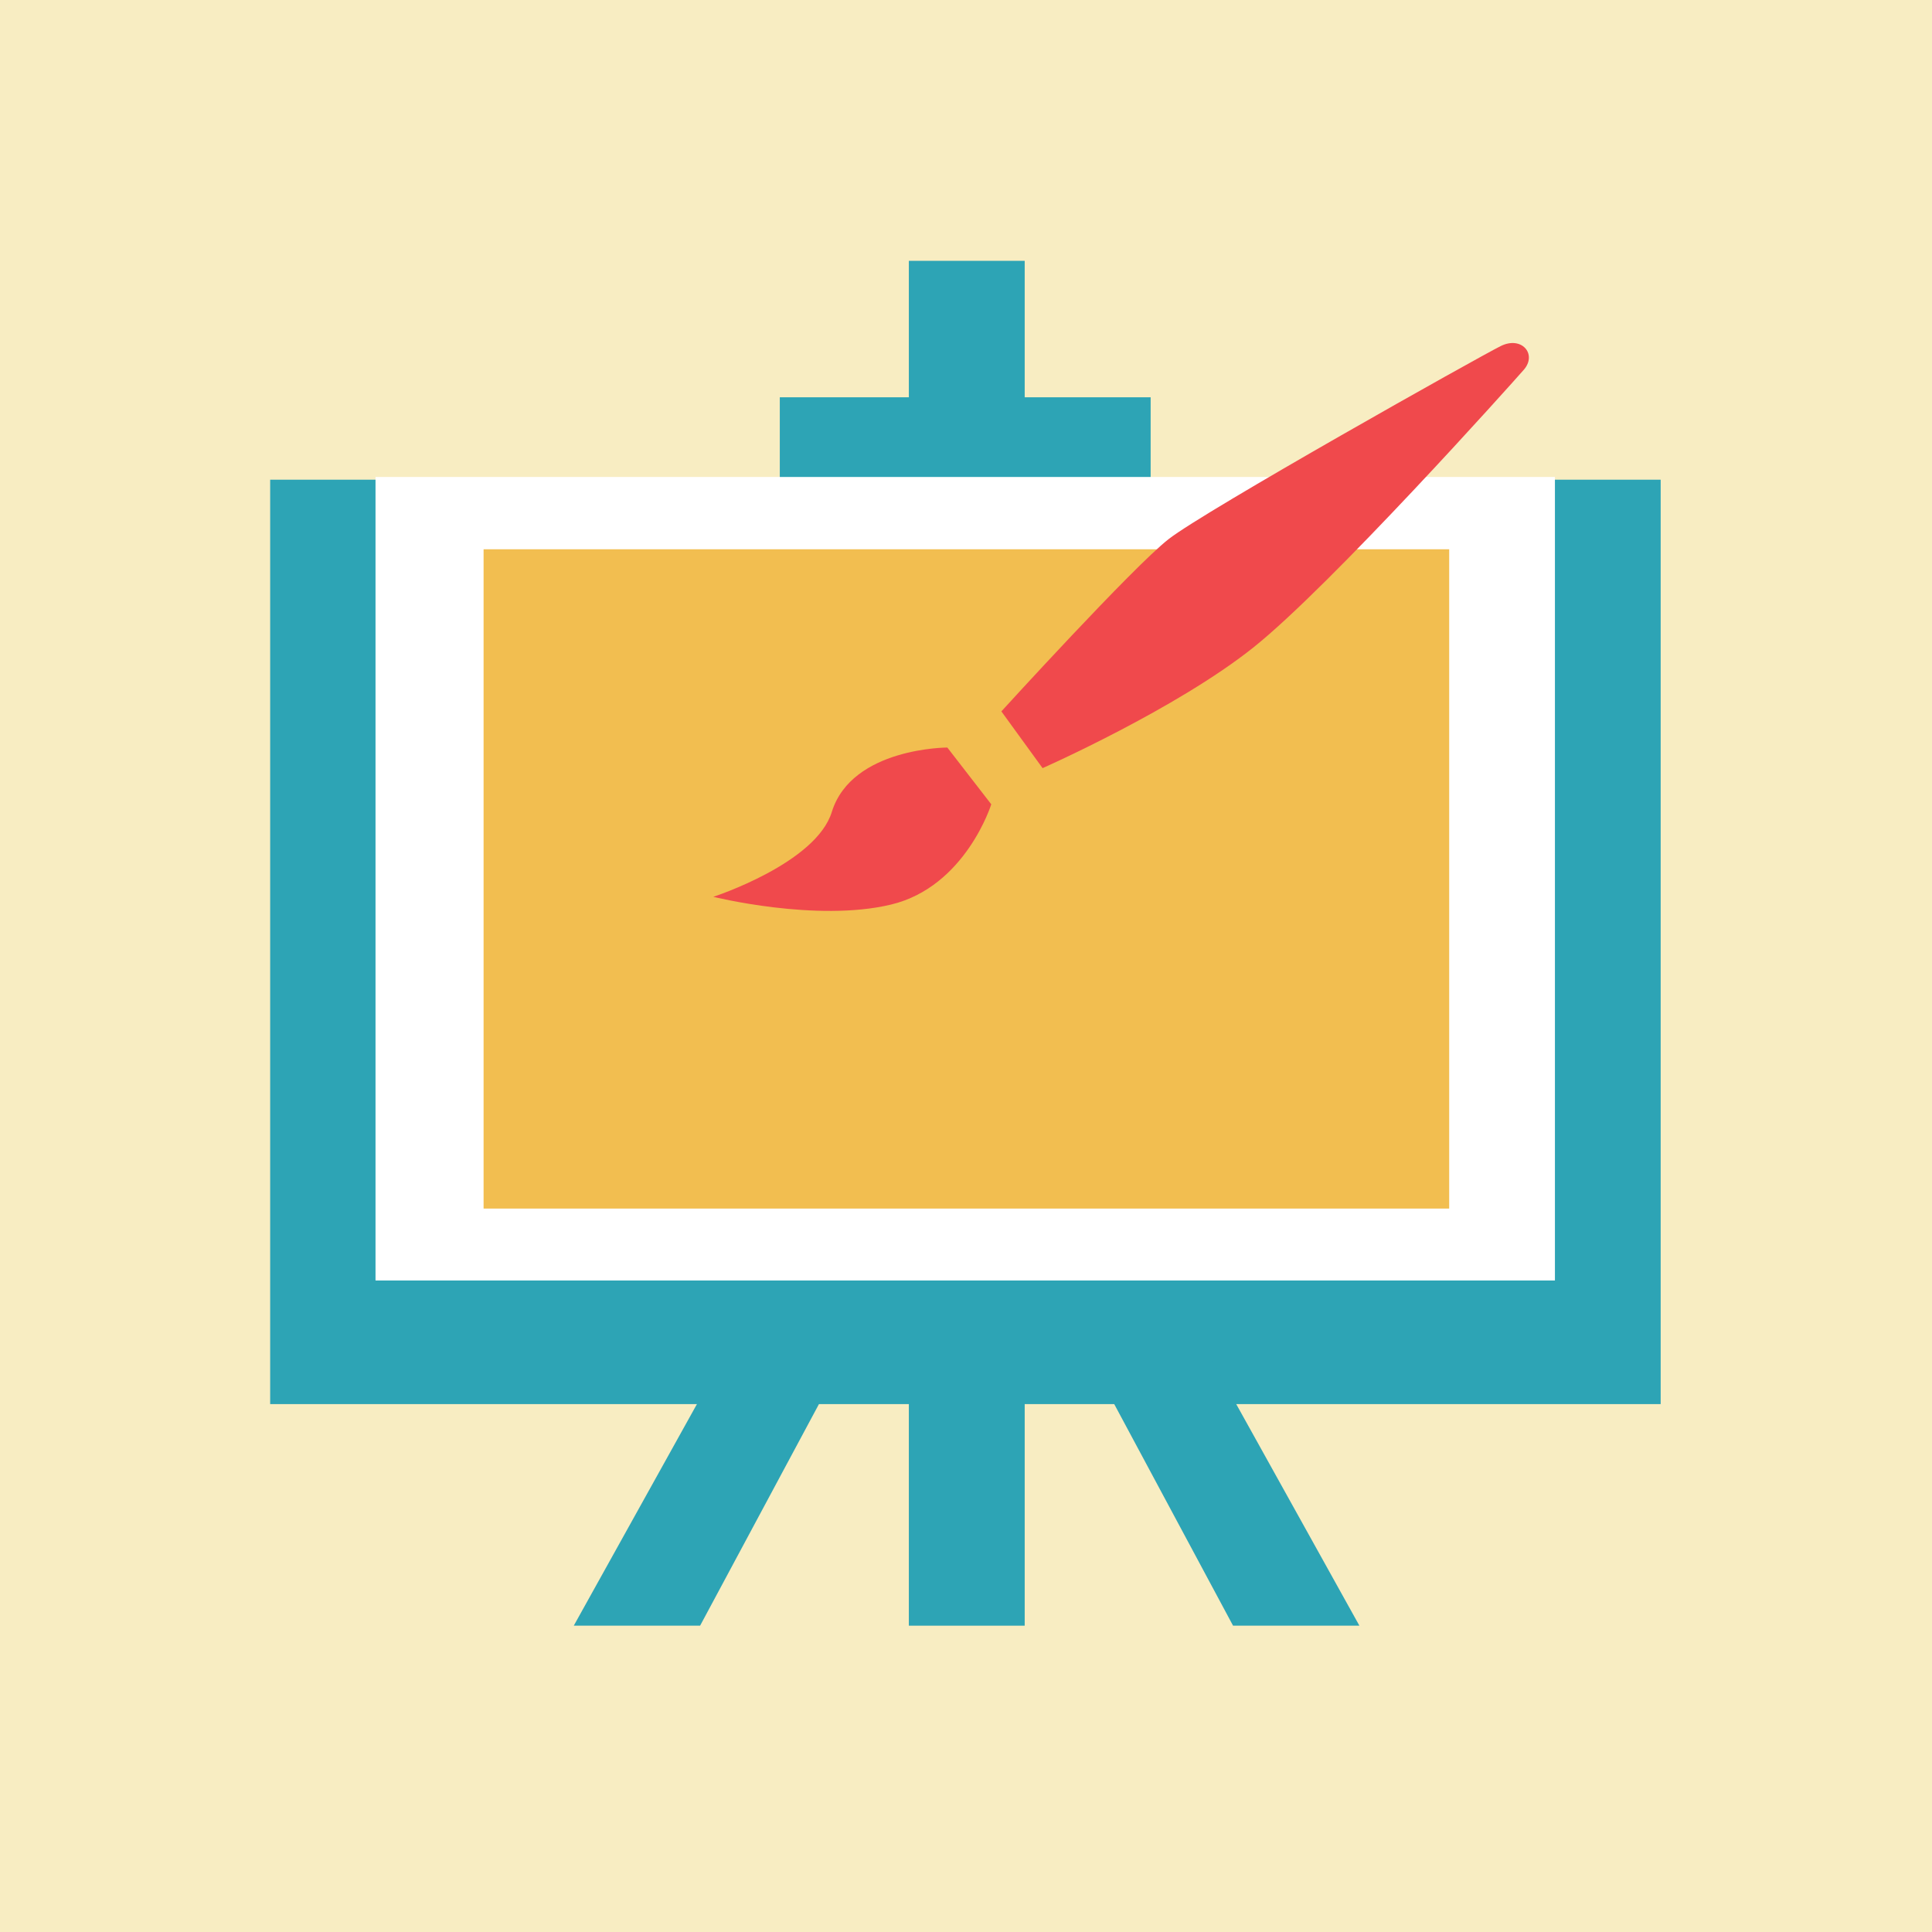 <?xml version="1.0" encoding="utf-8"?>
<!-- Generator: Adobe Illustrator 17.1.0, SVG Export Plug-In . SVG Version: 6.00 Build 0)  -->
<!DOCTYPE svg PUBLIC "-//W3C//DTD SVG 1.1//EN" "http://www.w3.org/Graphics/SVG/1.1/DTD/svg11.dtd">
<svg version="1.1" xmlns="http://www.w3.org/2000/svg" xmlns:xlink="http://www.w3.org/1999/xlink" x="0px" y="0px"
	 viewBox="0 0 497 497" width="612" height="612" enable-background="new 0 0 497 497" xml:space="preserve">
<g id="Layer_3">
	<g id="background">
		<rect x="0" fill="#F8EDC2" width="497" height="497"/>
	</g>
</g>
<g id="Layer_4">
	<g id="icon">
		<rect x="69.5" y="123.4" fill="#2DA4B5" width="357.7" height="237.8"/>
		<rect x="200.6" y="102.2" fill="#2DA4B5" width="95.4" height="21.2"/>
		<rect x="233.8" y="67.1" fill="#2DA4B5" width="29.8" height="35.8"/>
		<g>
			<rect x="233.8" y="347.3" fill="#2DA4B5" width="29.8" height="70.9"/>
			<polygon fill="#2DA4B5" points="349.7,418.2 317.2,418.2 278.8,346.6 309.9,346.6 			"/>
			<polygon fill="#2DA4B5" points="147.6,418.2 180.1,418.2 218.5,346.6 187.4,346.6 			"/>
		</g>
		<g>
			<rect x="96.6" y="122.7" fill="#FFFFFF" width="303.4" height="206.7"/>
			<rect x="124.4" y="141.3" fill="#F2BE50" width="248.4" height="169.6"/>
		</g>
		<path fill="#F0494C" d="M243.7,192.3l11.3,14.6c0,0-6.6,21.2-25.8,25.8s-45.7-2-45.7-2s26.5-8.6,30.5-21.9
			C219.2,192.3,243.7,192.3,243.7,192.3z"/>
		<path fill="#F0494C" d="M257.6,183l10.6,14.6c0,0,34.4-15.2,54.3-31.1s66.2-67.6,69.6-71.5c3.3-4-0.7-8.6-6-6
			c-5.3,2.6-76.2,42.4-85.5,49.7C291.4,145.9,257.6,183,257.6,183z"/>
	</g>
</g>
</svg>
